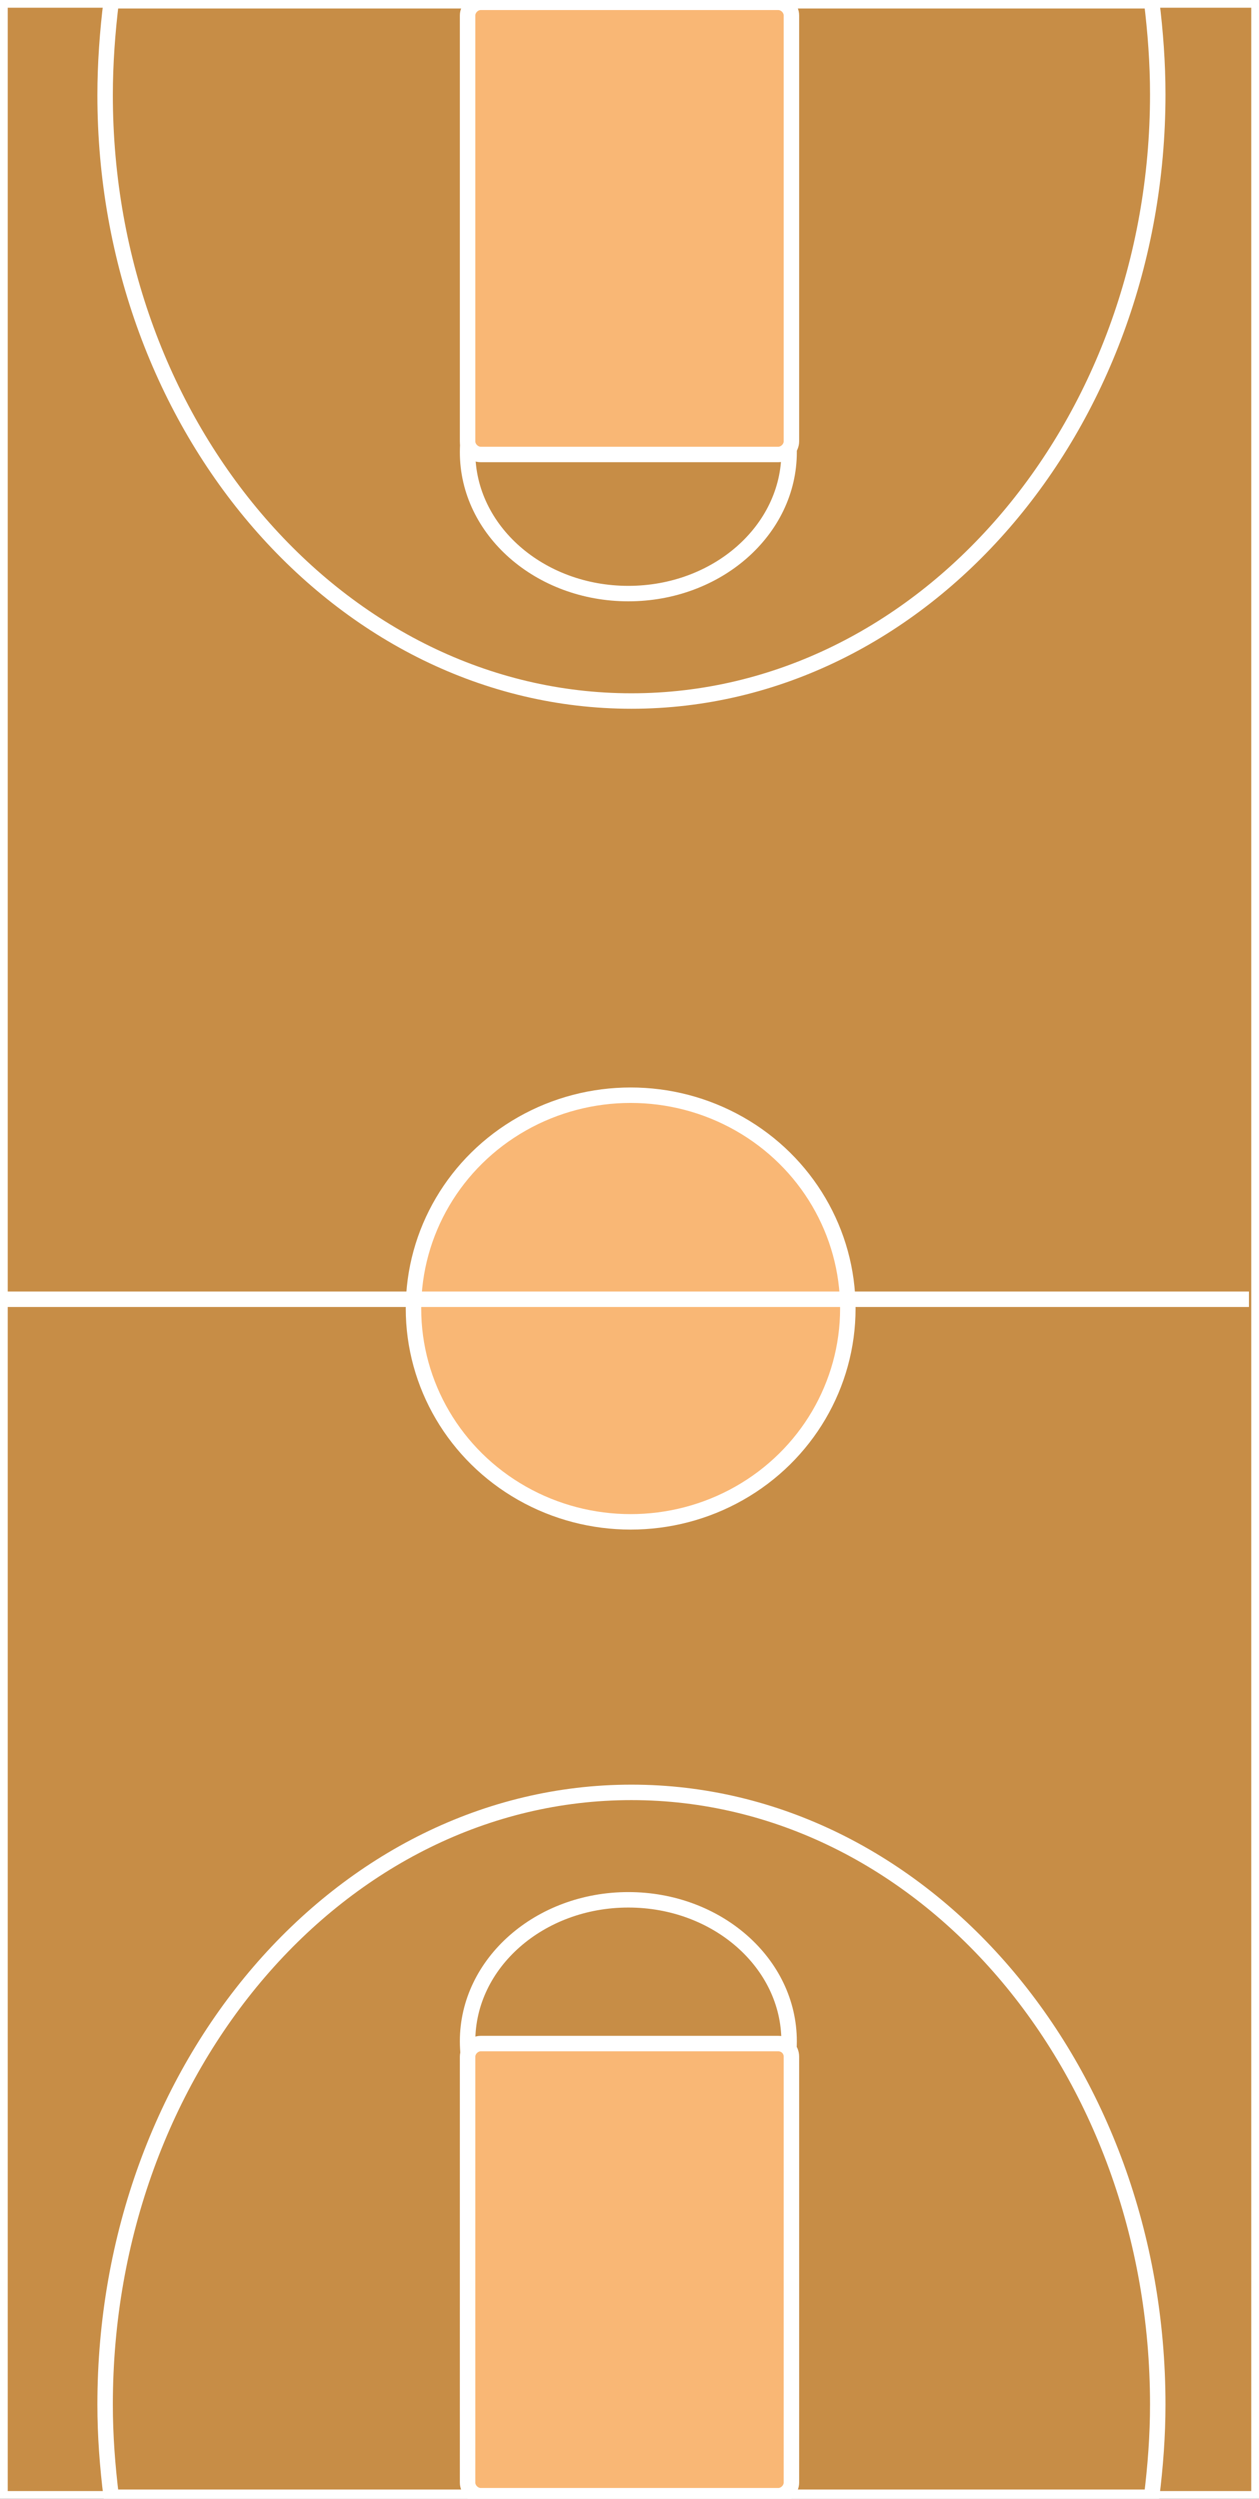 <?xml version="1.0" encoding="utf-8"?>
<!-- Generator: Adobe Illustrator 18.0.0, SVG Export Plug-In . SVG Version: 6.00 Build 0)  -->
<!DOCTYPE svg PUBLIC "-//W3C//DTD SVG 1.1//EN" "http://www.w3.org/Graphics/SVG/1.1/DTD/svg11.dtd">
<svg version="1.1" xmlns="http://www.w3.org/2000/svg" xmlns:xlink="http://www.w3.org/1999/xlink" x="0px" y="0px" width="162.9px"
	 height="323.3px" viewBox="0 0 162.9 323.3" enable-background="new 0 0 162.9 323.3" xml:space="preserve">
<rect x="0" y="0" width="162.9" height="323.3" fill="#333333" stroke="none"/>
<g id="Layer_1" display="none">
</g>
<g id="Layer_63">
</g>
<g id="Layer_2" display="none">
</g>
<g id="Layer_2_copy_2">
</g>
<g id="Layer_2_copy" display="none">
</g>
<g id="Layer_4">
</g>
<g id="elephant" display="none">
</g>
<g id="Layer_35">
</g>
<g id="Layer_18">
</g>
<g id="Layer_19">
</g>
<g id="Layer_22">
	<g id="Layer_21">
	</g>
</g>
<g id="Layer_70">
</g>
<g id="Layer_43" display="none">
</g>
<g id="Layer_5">
</g>
<g id="Layer_6">
</g>
<g id="Layer_7">
</g>
<g id="Layer_8" display="none">
</g>
<g id="Layer_8_copy" display="none">
</g>
<g id="Layer_29" display="none">
	<g id="Layer_30" display="inline">
	</g>
</g>
<g id="Layer_31" display="none">
</g>
<g id="Layer_31_copy" display="none">
</g>
<g id="Layer_33" display="none">
</g>
<g id="Layer_34">
</g>
<g id="Layer_10" display="none">
</g>
<g id="Layer_10_copy" display="none">
</g>
<g id="Layer_10_copy_2" display="none">
</g>
<g id="Layer_24">
</g>
<g id="Layer_25" display="none">
</g>
<g id="Layer_11">
</g>
<g id="Layer_12">
	<g id="Layer_13">
	</g>
</g>
<g id="Layer_14" display="none">
</g>
<g id="golfball">
</g>
<g id="Layer_27">
</g>
<g id="Layer_17">
</g>
<g id="Layer_28" display="none">
</g>
<g id="magicianhat">
	<g id="Layer_41">
	</g>
</g>
<g id="Layer_42">
</g>
<g id="Layer_16">
</g>
<g id="Layer_36">
</g>
<g id="Layer_37">
</g>
<g id="Layer_38">
</g>
<g id="Layer_39">
</g>
<g id="Layer_40">
</g>
<g id="Layer_44" display="none">
	<g id="back" display="inline">
	</g>
	<g id="Layer_45" display="inline">
	</g>
	<g id="Layer_46" display="inline">
	</g>
</g>
<g id="Layer_50" display="none">
</g>
<g id="Layer_52" display="none">
</g>
<g id="Layer_53" display="none">
</g>
<g id="Layer_56" display="none">
</g>
<g id="Layer_55" display="none">
</g>
<g id="Layer_54" display="none">
</g>
<g id="Layer_51" display="none">
</g>
<g id="Layer_48" display="none">
</g>
<g id="Layer_49" display="none">
</g>
<g id="Layer_57" display="none">
</g>
<g id="Layer_57_copy" display="none">
</g>
<g id="Layer_57_copy_2" display="none">
</g>
<g id="Layer_57_copy_3" display="none">
</g>
<g id="Layer_62" display="none">
</g>
<g id="Layer_61" display="none">
</g>
<g id="Layer_65" display="none">
	<g id="Layer_67" display="inline">
	</g>
	<g id="Layer_68">
	</g>
</g>
<g id="Layer_66">
</g>
<g id="Layer_71">
</g>
<g id="Layer_72">
</g>
<g id="Layer_73">
</g>
<g id="Layer_77">
</g>
<g id="Layer_74">
	<rect x="0.5" y="0.5" fill="#C78D46" stroke="#FFFFFF" stroke-miterlimit="10" width="161.9" height="322.3"/>
	<ellipse fill="none" stroke="#FFFFFF" stroke-width="2" stroke-miterlimit="10" cx="81.3" cy="58.5" rx="20.8" ry="18.3"/>
	<path fill="#F9B775" stroke="#FFFFFF" stroke-width="2" stroke-miterlimit="10" d="M100.7,58.8H62.2c-0.9,0-1.7-0.8-1.7-1.7V2
		c0-0.9,0.8-1.7,1.7-1.7l38.5,0c0.9,0,1.7,0.8,1.7,1.7v55.1C102.4,58,101.6,58.8,100.7,58.8z"/>
	<ellipse fill="#F9B775" stroke="#FFFFFF" stroke-width="2" stroke-miterlimit="10" cx="81.6" cy="169.3" rx="28.1" ry="27.6"/>
	<line fill="none" stroke="#FFFFFF" stroke-width="2" stroke-miterlimit="10" x1="0.6" y1="168.1" x2="161.6" y2="168.1"/>
	<ellipse fill="none" stroke="#FFFFFF" stroke-width="2" stroke-miterlimit="10" cx="81.3" cy="264.1" rx="20.8" ry="18.3"/>
	<path fill="#F9B775" stroke="#FFFFFF" stroke-width="2" stroke-miterlimit="10" d="M100.7,264.4H62.2c-0.9,0-1.7,0.8-1.7,1.7v55.1
		c0,0.9,0.8,1.7,1.7,1.7h38.5c0.9,0,1.7-0.8,1.7-1.7v-55.1C102.4,265.1,101.6,264.4,100.7,264.4z"/>
	<path fill="none" stroke="#FFFFFF" stroke-width="2" stroke-miterlimit="10" d="M14.4,0.1c-0.5,4-0.8,8.2-0.8,12.2
		c0,43.1,30.5,78.4,68.1,78.4s68.1-35.3,68.1-78.5c0-4-0.3-8.1-0.8-12.1H14.4z"/>
	<path fill="none" stroke="#FFFFFF" stroke-width="2" stroke-miterlimit="10" d="M14.4,323.1c-0.5-4-0.8-8-0.8-12
		c0-43.7,30.5-79.2,68.1-79.2s68.1,35.5,68.1,79.2c0,4-0.3,8-0.8,12H14.4z"/>
</g>
<g id="Layer_76">
</g>
<g id="Layer_75">
</g>
<g id="Layer_81">
</g>
<g id="Layer_78">
</g>
<g id="Layer_79">
</g>
<g id="Layer_80">
</g>
</svg>
